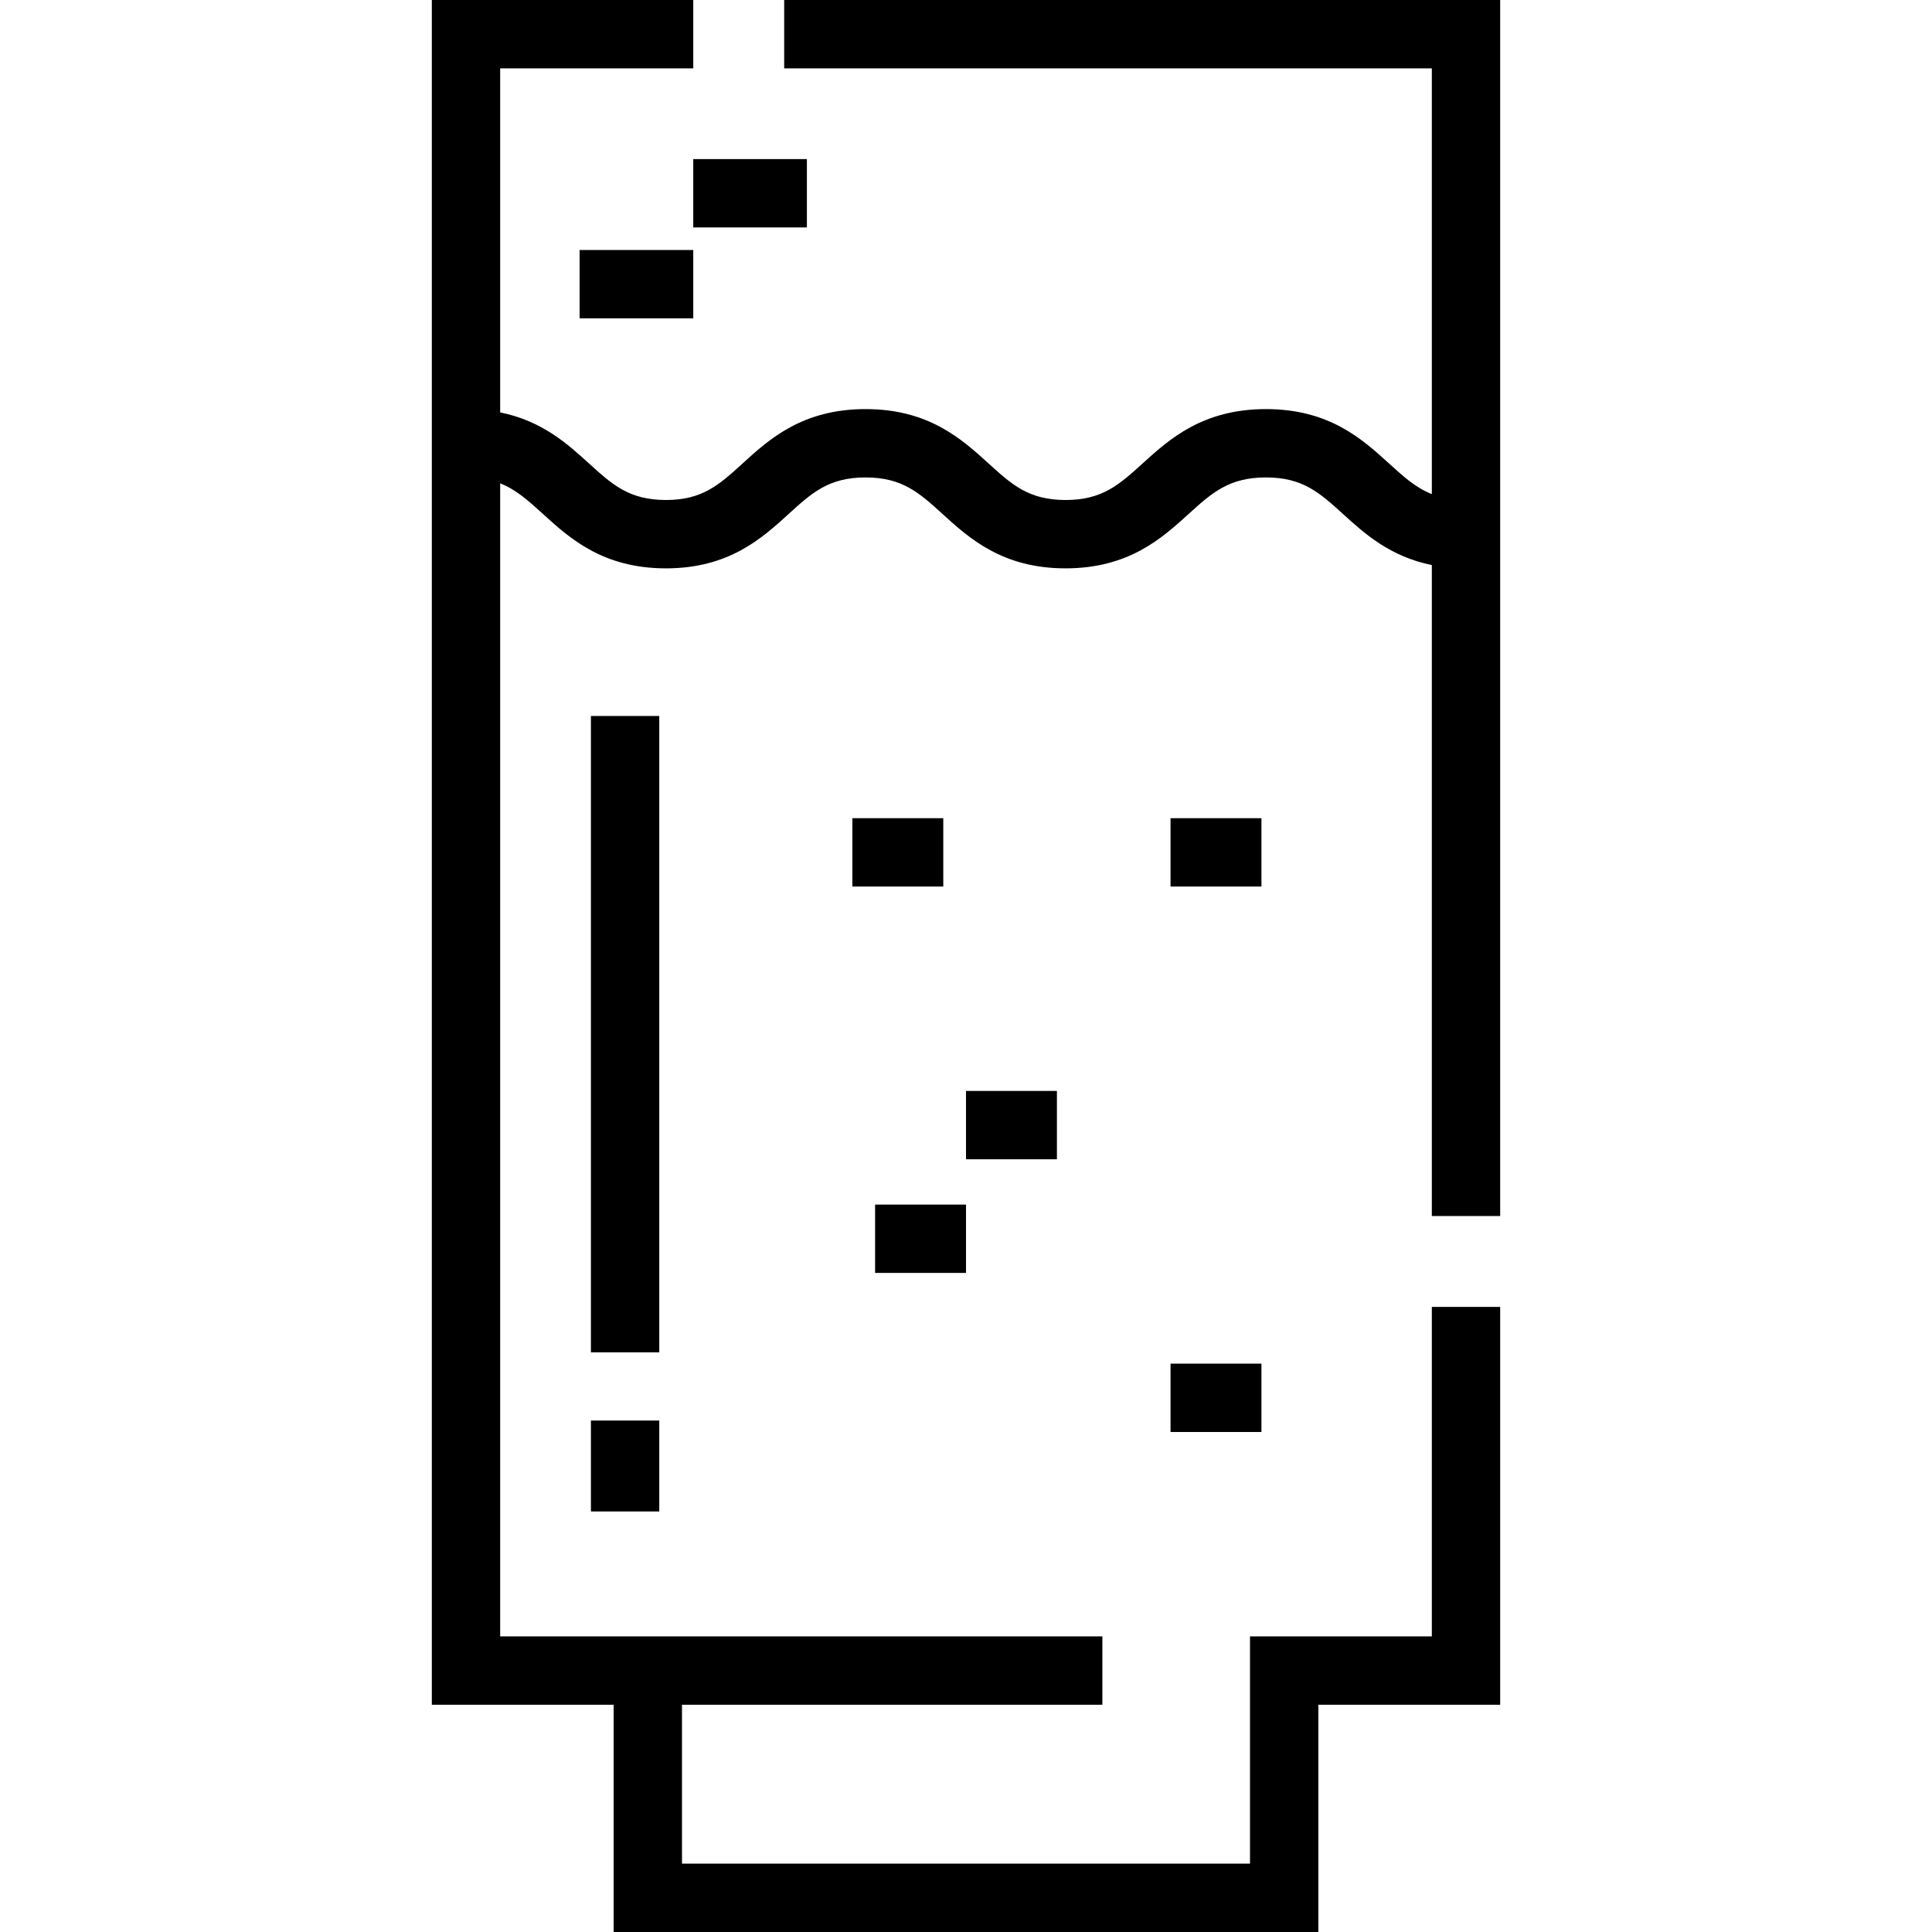 <?xml version="1.0" encoding="iso-8859-1"?>
<!-- Generator: Adobe Illustrator 19.0.0, SVG Export Plug-In . SVG Version: 6.00 Build 0)  -->
<svg version="1.1" id="Layer_1" xmlns="http://www.w3.org/2000/svg" xmlns:xlink="http://www.w3.org/1999/xlink" x="0px" y="0px"
	 viewBox="0 0 512 512" style="enable-background:new 0 0 512 512;" xml:space="preserve">
<g>
	<g>
		<path d="M397.562,322.257V0H207.816v18.112H379.45v112.831c-4.26-1.682-7.47-4.597-11.353-8.128
			c-7.058-6.417-15.841-14.402-32.594-14.402c-16.822,0-25.633,7.992-32.713,14.415c-6.193,5.617-10.669,9.677-20.409,9.677
			c-9.749,0-14.221-4.064-20.41-9.691c-7.058-6.415-15.841-14.401-32.593-14.401c-16.773,0-25.553,8-32.608,14.428
			c-6.157,5.61-10.605,9.664-20.274,9.664c-9.749,0-14.221-4.064-20.409-9.69c-5.659-5.145-12.44-11.289-23.536-13.525V18.112
			h51.172V0h-69.285v451.77h48.184V512h186.757v-60.23h48.184V346.344H379.45v87.314h-48.184v60.23H180.734V451.77h111.405v-18.112
			H132.55V128.09c4.26,1.682,7.47,4.597,11.353,8.128c7.058,6.417,15.841,14.402,32.593,14.402c16.683,0,25.437-7.977,32.473-14.387
			c6.184-5.634,10.651-9.705,20.409-9.705c9.749,0,14.221,4.064,20.409,9.69c7.058,6.417,15.841,14.402,32.594,14.402
			c16.731,0,25.518-7.971,32.578-14.374c6.22-5.641,10.714-9.718,20.544-9.718c9.749,0,14.221,4.064,20.41,9.691
			c5.66,5.145,12.44,11.289,23.536,13.525v172.513H397.562z"/>
	</g>
</g>
<g>
	<g>
		<rect x="153.605" y="66.253" width="30.115" height="18.112"/>
	</g>
</g>
<g>
	<g>
		<rect x="183.72" y="42.161" width="30.115" height="18.112"/>
	</g>
</g>
<g>
	<g>
		<rect x="156.6" y="189.745" width="18.112" height="168.638"/>
	</g>
</g>
<g>
	<g>
		<rect x="156.6" y="376.46" width="18.112" height="24.092"/>
	</g>
</g>
<g>
	<g>
		<rect x="231.911" y="319.225" width="24.092" height="18.112"/>
	</g>
</g>
<g>
	<g>
		<rect x="256.001" y="289.11" width="24.092" height="18.112"/>
	</g>
</g>
<g>
	<g>
		<rect x="310.205" y="216.83" width="24.092" height="18.112"/>
	</g>
</g>
<g>
	<g>
		<rect x="310.205" y="361.379" width="24.092" height="18.112"/>
	</g>
</g>
<g>
	<g>
		<rect x="225.886" y="216.83" width="24.092" height="18.112"/>
	</g>
</g>
<g>
</g>
<g>
</g>
<g>
</g>
<g>
</g>
<g>
</g>
<g>
</g>
<g>
</g>
<g>
</g>
<g>
</g>
<g>
</g>
<g>
</g>
<g>
</g>
<g>
</g>
<g>
</g>
<g>
</g>
</svg>
